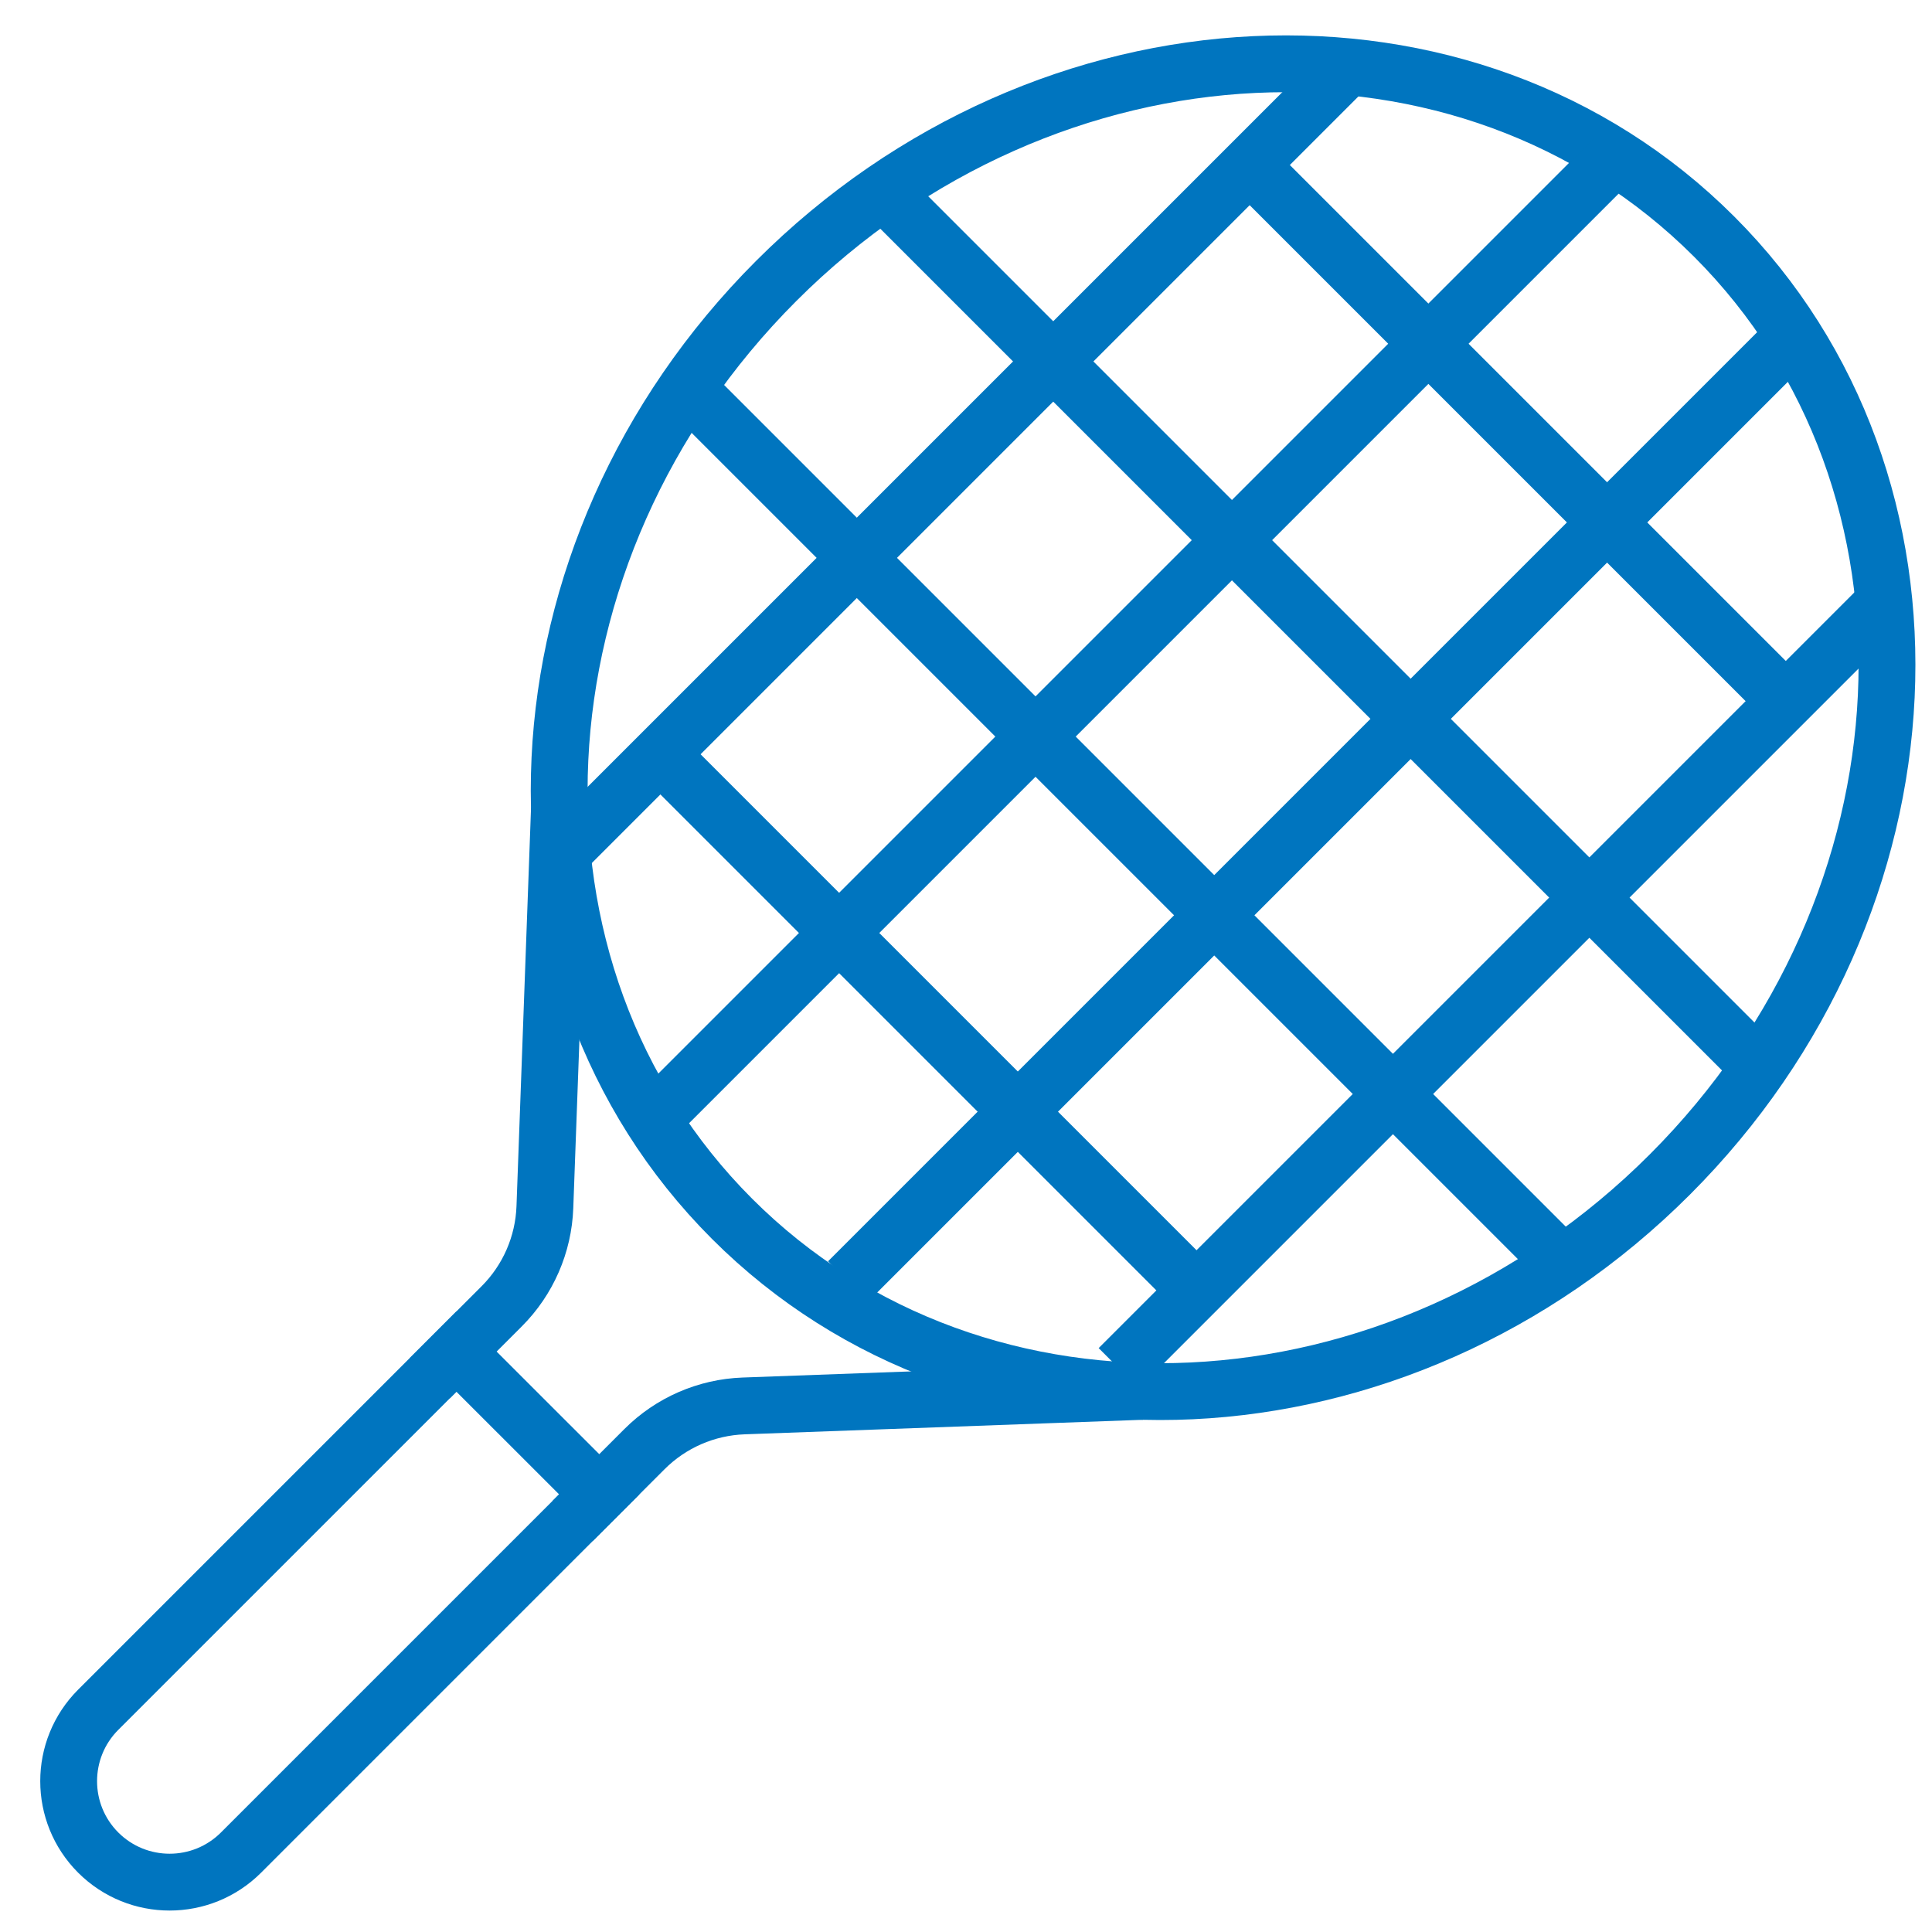 <?xml version="1.0" encoding="UTF-8"?>
<svg width="34px" height="34px" viewBox="0 0 34 34" version="1.1" xmlns="http://www.w3.org/2000/svg" xmlns:xlink="http://www.w3.org/1999/xlink">
    <title>tennis_blue</title>
    <g id="Community-Amenity-Icons" stroke="none" stroke-width="1" fill="none" fill-rule="evenodd">
        <g id="Icons_blue" transform="translate(-178, -100)" stroke="#0075BF">
            <g id="tennis_blue" transform="translate(179.208, 101.123)">
                <path d="M28.179,19.546 C23.406,24.319 16.017,24.668 11.674,20.325 C7.332,15.983 7.681,8.593 12.453,3.82 C17.226,-0.952 24.616,-1.301 28.958,3.041 C33.301,7.384 32.952,14.773 28.179,19.546 Z" id="Stroke-115"></path>
                <line x1="27.213" y1="1.642" x2="10.102" y2="18.753" id="Stroke-116"></line>
                <line x1="29.907" y1="17.818" x2="14.181" y2="2.092" id="Stroke-117"></line>
                <line x1="26.1" y1="20.924" x2="11.173" y2="5.997" id="Stroke-118"></line>
                <line x1="19.849" y1="21.586" x2="10.414" y2="12.151" id="Stroke-119"></line>
                <line x1="30.219" y1="11.216" x2="20.784" y2="1.781" id="Stroke-120"></line>
                <line x1="22.511" y1="0.054" x2="8.611" y2="13.954" id="Stroke-121"></line>
                <line x1="30.358" y1="4.787" x2="13.718" y2="21.427" id="Stroke-122"></line>
                <line x1="31.948" y1="9.487" x2="18.48" y2="22.955" id="Stroke-123"></line>
                <path d="M0.52,31.479 L0.52,31.479 C-0.173,30.785 -0.173,29.66 0.52,28.966 L6.824,22.662 L9.338,25.175 L3.034,31.479 C2.34,32.173 1.214,32.173 0.52,31.479 Z" id="Stroke-124"></path>
                <path d="M6.355,23.132 L7.621,21.866 C8.086,21.401 8.357,20.778 8.381,20.122 L8.637,13.111" id="Stroke-125"></path>
                <path d="M8.868,25.645 L10.134,24.379 C10.599,23.914 11.222,23.643 11.878,23.619 L18.889,23.363" id="Stroke-126"></path>
            </g>
        </g>
    </g>
</svg>